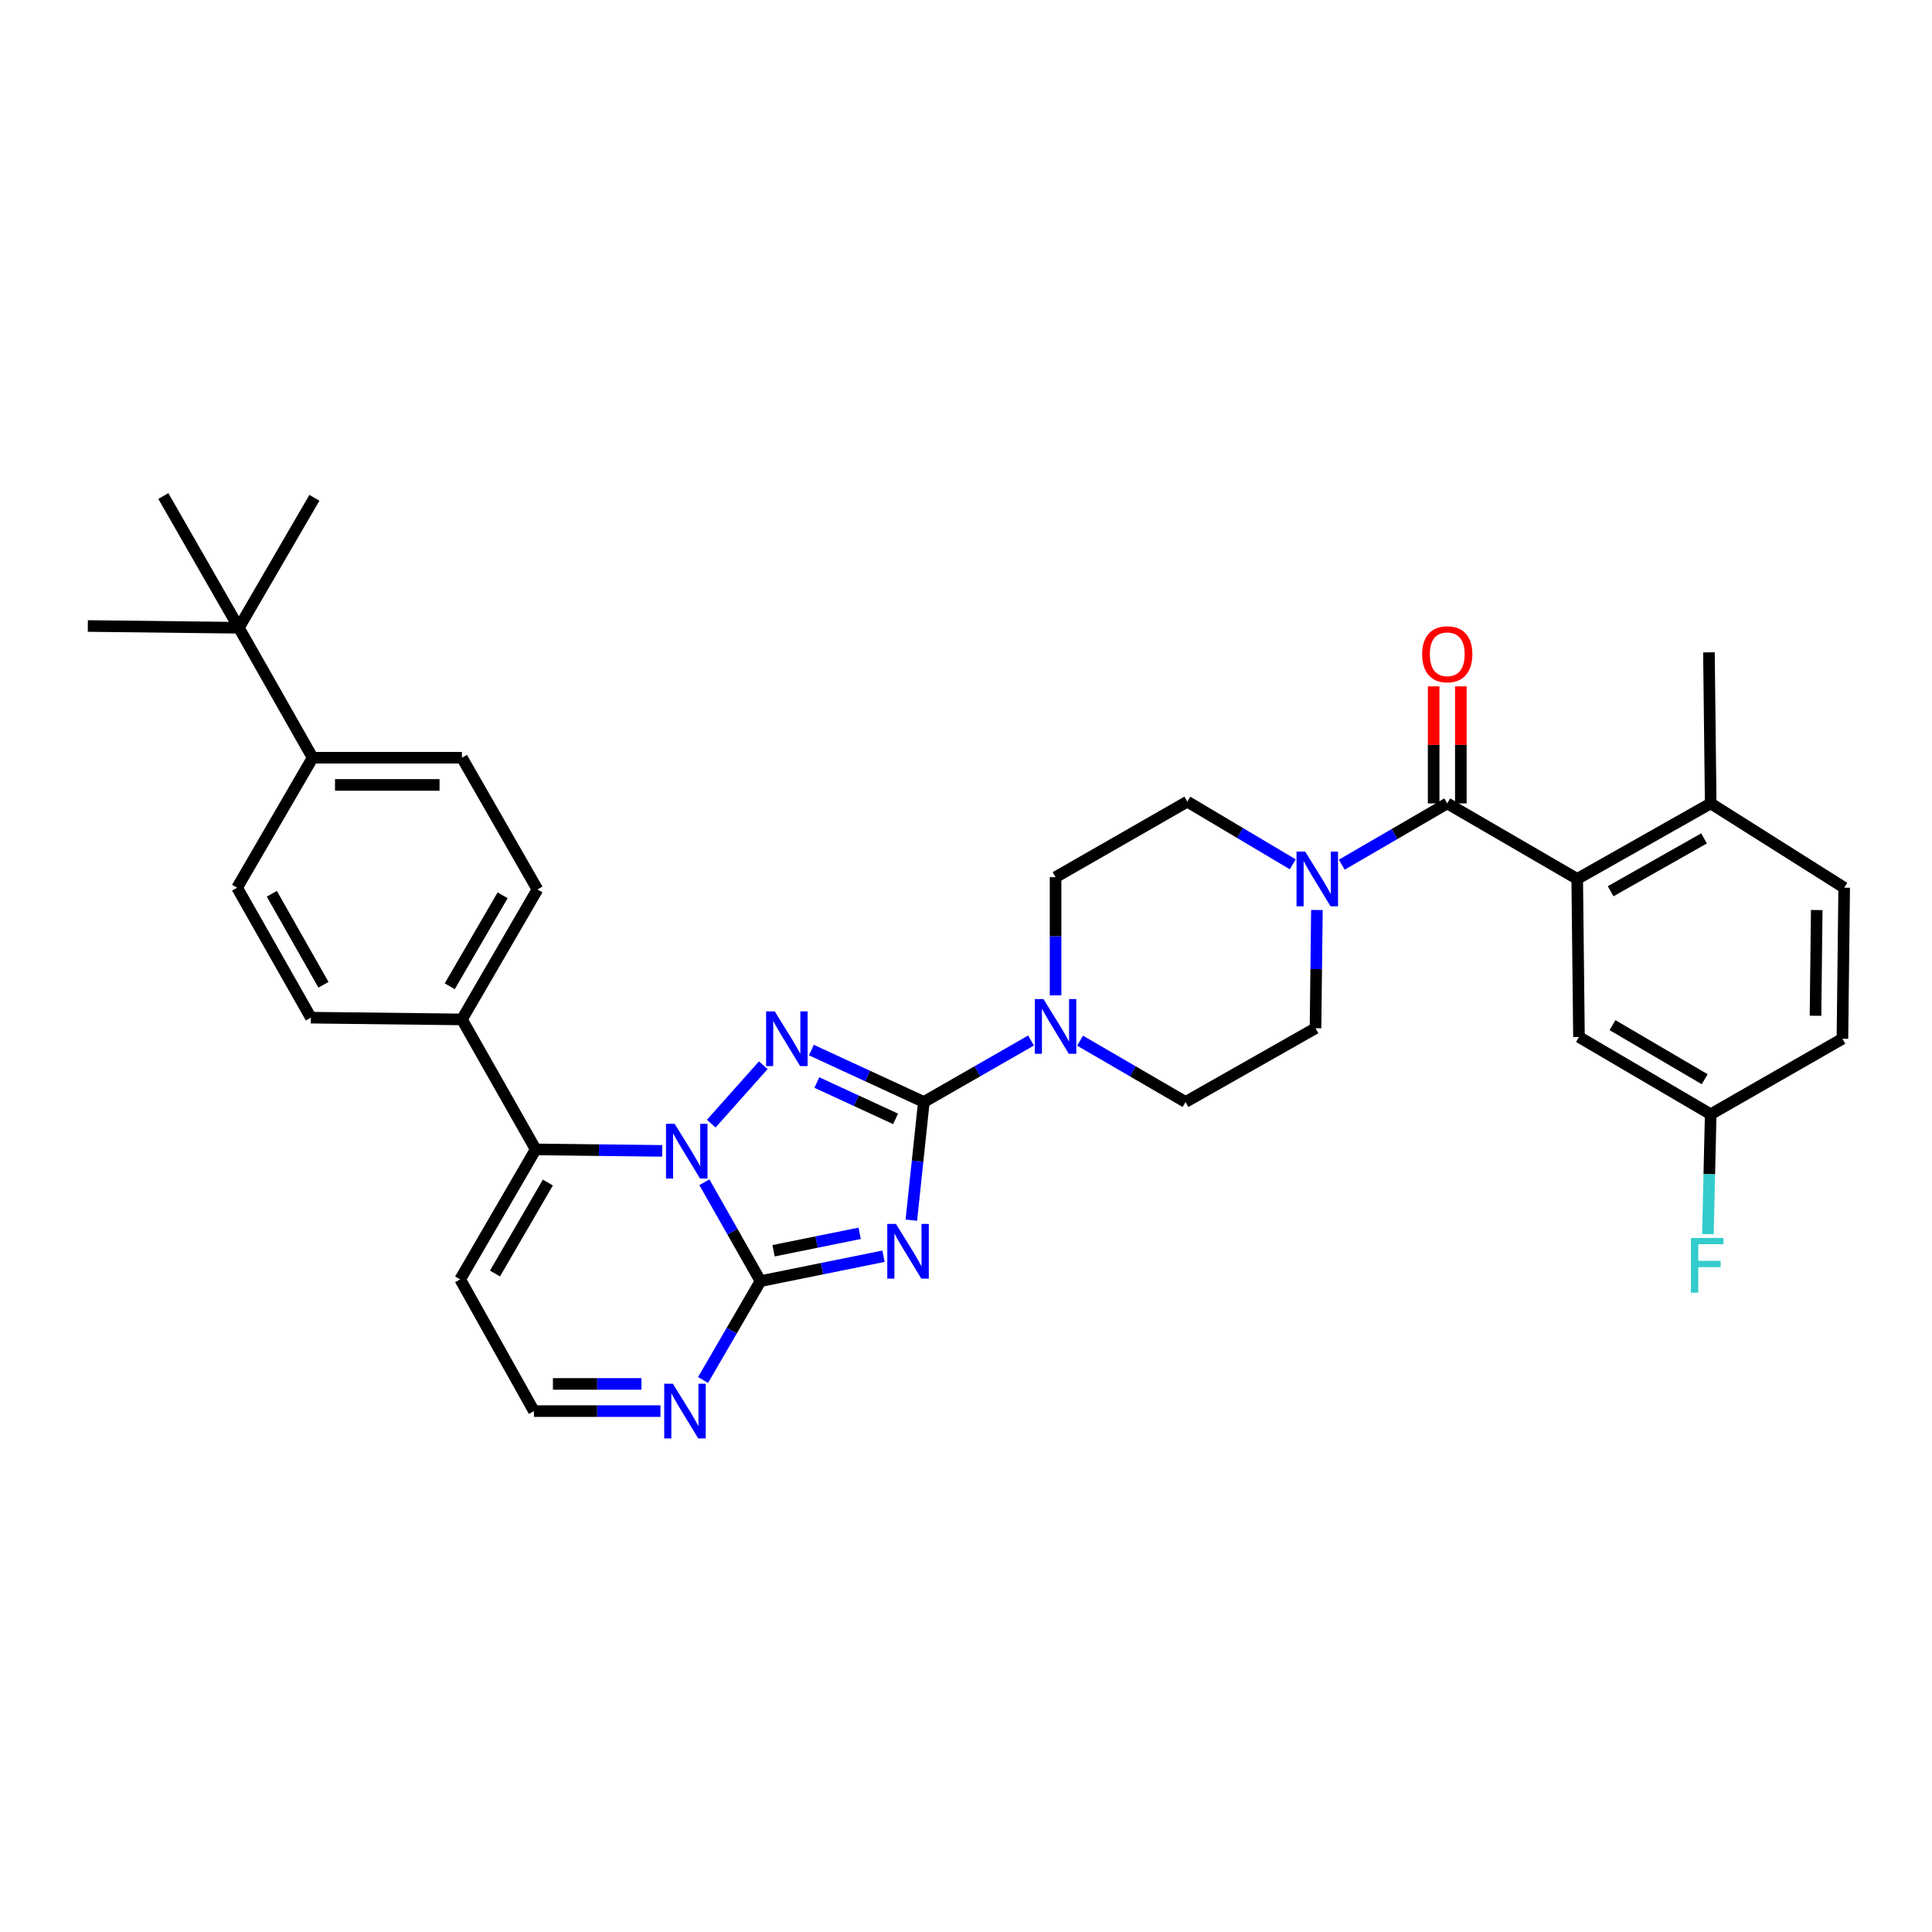<?xml version='1.0' encoding='iso-8859-1'?>
<svg version='1.1' baseProfile='full'
              xmlns='http://www.w3.org/2000/svg'
                      xmlns:rdkit='http://www.rdkit.org/xml'
                      xmlns:xlink='http://www.w3.org/1999/xlink'
                  xml:space='preserve'
width='1000px' height='1000px' viewBox='0 0 1000 1000'>
<!-- END OF HEADER -->
<rect style='opacity:1.0;fill:#FFFFFF;stroke:none' width='1000' height='1000' x='0' y='0'> </rect>
<path class='bond-0' d='M 749.094,415.84 L 721.8,431.697' style='fill:none;fill-rule:evenodd;stroke:#000000;stroke-width:6px;stroke-linecap:butt;stroke-linejoin:miter;stroke-opacity:1' />
<path class='bond-0' d='M 721.8,431.697 L 694.506,447.555' style='fill:none;fill-rule:evenodd;stroke:#0000FF;stroke-width:6px;stroke-linecap:butt;stroke-linejoin:miter;stroke-opacity:1' />
<path class='bond-1' d='M 756.129,415.84 L 756.129,385.547' style='fill:none;fill-rule:evenodd;stroke:#000000;stroke-width:6px;stroke-linecap:butt;stroke-linejoin:miter;stroke-opacity:1' />
<path class='bond-1' d='M 756.129,385.547 L 756.129,355.254' style='fill:none;fill-rule:evenodd;stroke:#FF0000;stroke-width:6px;stroke-linecap:butt;stroke-linejoin:miter;stroke-opacity:1' />
<path class='bond-1' d='M 742.058,415.84 L 742.058,385.547' style='fill:none;fill-rule:evenodd;stroke:#000000;stroke-width:6px;stroke-linecap:butt;stroke-linejoin:miter;stroke-opacity:1' />
<path class='bond-1' d='M 742.058,385.547 L 742.058,355.254' style='fill:none;fill-rule:evenodd;stroke:#FF0000;stroke-width:6px;stroke-linecap:butt;stroke-linejoin:miter;stroke-opacity:1' />
<path class='bond-2' d='M 749.094,415.84 L 816.366,454.925' style='fill:none;fill-rule:evenodd;stroke:#000000;stroke-width:6px;stroke-linecap:butt;stroke-linejoin:miter;stroke-opacity:1' />
<path class='bond-3' d='M 669.125,447.375 L 641.837,431.15' style='fill:none;fill-rule:evenodd;stroke:#0000FF;stroke-width:6px;stroke-linecap:butt;stroke-linejoin:miter;stroke-opacity:1' />
<path class='bond-3' d='M 641.837,431.15 L 614.549,414.926' style='fill:none;fill-rule:evenodd;stroke:#000000;stroke-width:6px;stroke-linecap:butt;stroke-linejoin:miter;stroke-opacity:1' />
<path class='bond-4' d='M 681.631,471.017 L 681.269,501.61' style='fill:none;fill-rule:evenodd;stroke:#0000FF;stroke-width:6px;stroke-linecap:butt;stroke-linejoin:miter;stroke-opacity:1' />
<path class='bond-4' d='M 681.269,501.61 L 680.907,532.203' style='fill:none;fill-rule:evenodd;stroke:#000000;stroke-width:6px;stroke-linecap:butt;stroke-linejoin:miter;stroke-opacity:1' />
<path class='bond-5' d='M 238.18,662.198 L 276.366,730.385' style='fill:none;fill-rule:evenodd;stroke:#000000;stroke-width:6px;stroke-linecap:butt;stroke-linejoin:miter;stroke-opacity:1' />
<path class='bond-6' d='M 238.18,662.198 L 277.273,594.925' style='fill:none;fill-rule:evenodd;stroke:#000000;stroke-width:6px;stroke-linecap:butt;stroke-linejoin:miter;stroke-opacity:1' />
<path class='bond-6' d='M 256.21,659.176 L 283.574,612.086' style='fill:none;fill-rule:evenodd;stroke:#000000;stroke-width:6px;stroke-linecap:butt;stroke-linejoin:miter;stroke-opacity:1' />
<path class='bond-7' d='M 276.366,730.385 L 309.107,730.385' style='fill:none;fill-rule:evenodd;stroke:#000000;stroke-width:6px;stroke-linecap:butt;stroke-linejoin:miter;stroke-opacity:1' />
<path class='bond-7' d='M 309.107,730.385 L 341.849,730.385' style='fill:none;fill-rule:evenodd;stroke:#0000FF;stroke-width:6px;stroke-linecap:butt;stroke-linejoin:miter;stroke-opacity:1' />
<path class='bond-7' d='M 286.188,716.314 L 309.107,716.314' style='fill:none;fill-rule:evenodd;stroke:#000000;stroke-width:6px;stroke-linecap:butt;stroke-linejoin:miter;stroke-opacity:1' />
<path class='bond-7' d='M 309.107,716.314 L 332.026,716.314' style='fill:none;fill-rule:evenodd;stroke:#0000FF;stroke-width:6px;stroke-linecap:butt;stroke-linejoin:miter;stroke-opacity:1' />
<path class='bond-8' d='M 363.902,714.28 L 378.769,688.696' style='fill:none;fill-rule:evenodd;stroke:#0000FF;stroke-width:6px;stroke-linecap:butt;stroke-linejoin:miter;stroke-opacity:1' />
<path class='bond-8' d='M 378.769,688.696 L 393.635,663.112' style='fill:none;fill-rule:evenodd;stroke:#000000;stroke-width:6px;stroke-linecap:butt;stroke-linejoin:miter;stroke-opacity:1' />
<path class='bond-9' d='M 393.635,663.112 L 379.113,637.523' style='fill:none;fill-rule:evenodd;stroke:#000000;stroke-width:6px;stroke-linecap:butt;stroke-linejoin:miter;stroke-opacity:1' />
<path class='bond-9' d='M 379.113,637.523 L 364.591,611.934' style='fill:none;fill-rule:evenodd;stroke:#0000FF;stroke-width:6px;stroke-linecap:butt;stroke-linejoin:miter;stroke-opacity:1' />
<path class='bond-10' d='M 393.635,663.112 L 425.473,656.666' style='fill:none;fill-rule:evenodd;stroke:#000000;stroke-width:6px;stroke-linecap:butt;stroke-linejoin:miter;stroke-opacity:1' />
<path class='bond-10' d='M 425.473,656.666 L 457.311,650.22' style='fill:none;fill-rule:evenodd;stroke:#0000FF;stroke-width:6px;stroke-linecap:butt;stroke-linejoin:miter;stroke-opacity:1' />
<path class='bond-10' d='M 400.394,647.388 L 422.681,642.875' style='fill:none;fill-rule:evenodd;stroke:#000000;stroke-width:6px;stroke-linecap:butt;stroke-linejoin:miter;stroke-opacity:1' />
<path class='bond-10' d='M 422.681,642.875 L 444.967,638.363' style='fill:none;fill-rule:evenodd;stroke:#0000FF;stroke-width:6px;stroke-linecap:butt;stroke-linejoin:miter;stroke-opacity:1' />
<path class='bond-11' d='M 342.763,595.692 L 310.018,595.309' style='fill:none;fill-rule:evenodd;stroke:#0000FF;stroke-width:6px;stroke-linecap:butt;stroke-linejoin:miter;stroke-opacity:1' />
<path class='bond-11' d='M 310.018,595.309 L 277.273,594.925' style='fill:none;fill-rule:evenodd;stroke:#000000;stroke-width:6px;stroke-linecap:butt;stroke-linejoin:miter;stroke-opacity:1' />
<path class='bond-12' d='M 368.145,581.592 L 395.065,551.363' style='fill:none;fill-rule:evenodd;stroke:#0000FF;stroke-width:6px;stroke-linecap:butt;stroke-linejoin:miter;stroke-opacity:1' />
<path class='bond-13' d='M 277.273,594.925 L 239.095,527.653' style='fill:none;fill-rule:evenodd;stroke:#000000;stroke-width:6px;stroke-linecap:butt;stroke-linejoin:miter;stroke-opacity:1' />
<path class='bond-14' d='M 471.704,631.548 L 474.944,600.964' style='fill:none;fill-rule:evenodd;stroke:#0000FF;stroke-width:6px;stroke-linecap:butt;stroke-linejoin:miter;stroke-opacity:1' />
<path class='bond-14' d='M 474.944,600.964 L 478.183,570.38' style='fill:none;fill-rule:evenodd;stroke:#000000;stroke-width:6px;stroke-linecap:butt;stroke-linejoin:miter;stroke-opacity:1' />
<path class='bond-15' d='M 478.183,570.38 L 449.076,556.945' style='fill:none;fill-rule:evenodd;stroke:#000000;stroke-width:6px;stroke-linecap:butt;stroke-linejoin:miter;stroke-opacity:1' />
<path class='bond-15' d='M 449.076,556.945 L 419.968,543.51' style='fill:none;fill-rule:evenodd;stroke:#0000FF;stroke-width:6px;stroke-linecap:butt;stroke-linejoin:miter;stroke-opacity:1' />
<path class='bond-15' d='M 463.554,579.125 L 443.179,569.72' style='fill:none;fill-rule:evenodd;stroke:#000000;stroke-width:6px;stroke-linecap:butt;stroke-linejoin:miter;stroke-opacity:1' />
<path class='bond-15' d='M 443.179,569.72 L 422.804,560.315' style='fill:none;fill-rule:evenodd;stroke:#0000FF;stroke-width:6px;stroke-linecap:butt;stroke-linejoin:miter;stroke-opacity:1' />
<path class='bond-16' d='M 478.183,570.38 L 505.92,554.477' style='fill:none;fill-rule:evenodd;stroke:#000000;stroke-width:6px;stroke-linecap:butt;stroke-linejoin:miter;stroke-opacity:1' />
<path class='bond-16' d='M 505.92,554.477 L 533.657,538.573' style='fill:none;fill-rule:evenodd;stroke:#0000FF;stroke-width:6px;stroke-linecap:butt;stroke-linejoin:miter;stroke-opacity:1' />
<path class='bond-17' d='M 559.047,538.659 L 586.341,554.52' style='fill:none;fill-rule:evenodd;stroke:#0000FF;stroke-width:6px;stroke-linecap:butt;stroke-linejoin:miter;stroke-opacity:1' />
<path class='bond-17' d='M 586.341,554.52 L 613.634,570.38' style='fill:none;fill-rule:evenodd;stroke:#000000;stroke-width:6px;stroke-linecap:butt;stroke-linejoin:miter;stroke-opacity:1' />
<path class='bond-18' d='M 546.362,515.196 L 546.362,484.607' style='fill:none;fill-rule:evenodd;stroke:#0000FF;stroke-width:6px;stroke-linecap:butt;stroke-linejoin:miter;stroke-opacity:1' />
<path class='bond-18' d='M 546.362,484.607 L 546.362,454.018' style='fill:none;fill-rule:evenodd;stroke:#000000;stroke-width:6px;stroke-linecap:butt;stroke-linejoin:miter;stroke-opacity:1' />
<path class='bond-19' d='M 239.095,527.653 L 278.18,460.381' style='fill:none;fill-rule:evenodd;stroke:#000000;stroke-width:6px;stroke-linecap:butt;stroke-linejoin:miter;stroke-opacity:1' />
<path class='bond-19' d='M 232.792,510.494 L 260.151,463.403' style='fill:none;fill-rule:evenodd;stroke:#000000;stroke-width:6px;stroke-linecap:butt;stroke-linejoin:miter;stroke-opacity:1' />
<path class='bond-20' d='M 239.095,527.653 L 160.91,526.746' style='fill:none;fill-rule:evenodd;stroke:#000000;stroke-width:6px;stroke-linecap:butt;stroke-linejoin:miter;stroke-opacity:1' />
<path class='bond-21' d='M 613.634,570.38 L 680.907,532.203' style='fill:none;fill-rule:evenodd;stroke:#000000;stroke-width:6px;stroke-linecap:butt;stroke-linejoin:miter;stroke-opacity:1' />
<path class='bond-22' d='M 614.549,414.926 L 546.362,454.018' style='fill:none;fill-rule:evenodd;stroke:#000000;stroke-width:6px;stroke-linecap:butt;stroke-linejoin:miter;stroke-opacity:1' />
<path class='bond-23' d='M 278.18,460.381 L 239.095,392.202' style='fill:none;fill-rule:evenodd;stroke:#000000;stroke-width:6px;stroke-linecap:butt;stroke-linejoin:miter;stroke-opacity:1' />
<path class='bond-24' d='M 239.095,392.202 L 161.817,392.202' style='fill:none;fill-rule:evenodd;stroke:#000000;stroke-width:6px;stroke-linecap:butt;stroke-linejoin:miter;stroke-opacity:1' />
<path class='bond-24' d='M 227.503,406.272 L 173.409,406.272' style='fill:none;fill-rule:evenodd;stroke:#000000;stroke-width:6px;stroke-linecap:butt;stroke-linejoin:miter;stroke-opacity:1' />
<path class='bond-25' d='M 161.817,392.202 L 122.725,459.474' style='fill:none;fill-rule:evenodd;stroke:#000000;stroke-width:6px;stroke-linecap:butt;stroke-linejoin:miter;stroke-opacity:1' />
<path class='bond-26' d='M 161.817,392.202 L 123.639,324.929' style='fill:none;fill-rule:evenodd;stroke:#000000;stroke-width:6px;stroke-linecap:butt;stroke-linejoin:miter;stroke-opacity:1' />
<path class='bond-27' d='M 122.725,459.474 L 160.91,526.746' style='fill:none;fill-rule:evenodd;stroke:#000000;stroke-width:6px;stroke-linecap:butt;stroke-linejoin:miter;stroke-opacity:1' />
<path class='bond-27' d='M 140.689,462.619 L 167.419,509.71' style='fill:none;fill-rule:evenodd;stroke:#000000;stroke-width:6px;stroke-linecap:butt;stroke-linejoin:miter;stroke-opacity:1' />
<path class='bond-28' d='M 123.639,324.929 L 45.455,324.015' style='fill:none;fill-rule:evenodd;stroke:#000000;stroke-width:6px;stroke-linecap:butt;stroke-linejoin:miter;stroke-opacity:1' />
<path class='bond-29' d='M 123.639,324.929 L 162.732,257.657' style='fill:none;fill-rule:evenodd;stroke:#000000;stroke-width:6px;stroke-linecap:butt;stroke-linejoin:miter;stroke-opacity:1' />
<path class='bond-30' d='M 123.639,324.929 L 84.547,256.743' style='fill:none;fill-rule:evenodd;stroke:#000000;stroke-width:6px;stroke-linecap:butt;stroke-linejoin:miter;stroke-opacity:1' />
<path class='bond-31' d='M 816.366,454.925 L 885.452,415.84' style='fill:none;fill-rule:evenodd;stroke:#000000;stroke-width:6px;stroke-linecap:butt;stroke-linejoin:miter;stroke-opacity:1' />
<path class='bond-31' d='M 833.657,461.308 L 882.017,433.949' style='fill:none;fill-rule:evenodd;stroke:#000000;stroke-width:6px;stroke-linecap:butt;stroke-linejoin:miter;stroke-opacity:1' />
<path class='bond-32' d='M 816.366,454.925 L 817.273,536.744' style='fill:none;fill-rule:evenodd;stroke:#000000;stroke-width:6px;stroke-linecap:butt;stroke-linejoin:miter;stroke-opacity:1' />
<path class='bond-33' d='M 885.452,415.84 L 954.545,459.474' style='fill:none;fill-rule:evenodd;stroke:#000000;stroke-width:6px;stroke-linecap:butt;stroke-linejoin:miter;stroke-opacity:1' />
<path class='bond-34' d='M 885.452,415.84 L 884.545,337.655' style='fill:none;fill-rule:evenodd;stroke:#000000;stroke-width:6px;stroke-linecap:butt;stroke-linejoin:miter;stroke-opacity:1' />
<path class='bond-35' d='M 817.273,536.744 L 885.452,576.743' style='fill:none;fill-rule:evenodd;stroke:#000000;stroke-width:6px;stroke-linecap:butt;stroke-linejoin:miter;stroke-opacity:1' />
<path class='bond-35' d='M 834.62,530.608 L 882.345,558.607' style='fill:none;fill-rule:evenodd;stroke:#000000;stroke-width:6px;stroke-linecap:butt;stroke-linejoin:miter;stroke-opacity:1' />
<path class='bond-36' d='M 954.545,459.474 L 953.639,537.651' style='fill:none;fill-rule:evenodd;stroke:#000000;stroke-width:6px;stroke-linecap:butt;stroke-linejoin:miter;stroke-opacity:1' />
<path class='bond-36' d='M 940.34,471.037 L 939.705,525.761' style='fill:none;fill-rule:evenodd;stroke:#000000;stroke-width:6px;stroke-linecap:butt;stroke-linejoin:miter;stroke-opacity:1' />
<path class='bond-37' d='M 885.452,576.743 L 884.732,607.778' style='fill:none;fill-rule:evenodd;stroke:#000000;stroke-width:6px;stroke-linecap:butt;stroke-linejoin:miter;stroke-opacity:1' />
<path class='bond-37' d='M 884.732,607.778 L 884.012,638.813' style='fill:none;fill-rule:evenodd;stroke:#33CCCC;stroke-width:6px;stroke-linecap:butt;stroke-linejoin:miter;stroke-opacity:1' />
<path class='bond-38' d='M 885.452,576.743 L 953.639,537.651' style='fill:none;fill-rule:evenodd;stroke:#000000;stroke-width:6px;stroke-linecap:butt;stroke-linejoin:miter;stroke-opacity:1' />
<path  class='atom-1' d='M 675.561 440.765
L 684.841 455.765
Q 685.761 457.245, 687.241 459.925
Q 688.721 462.605, 688.801 462.765
L 688.801 440.765
L 692.561 440.765
L 692.561 469.085
L 688.681 469.085
L 678.721 452.685
Q 677.561 450.765, 676.321 448.565
Q 675.121 446.365, 674.761 445.685
L 674.761 469.085
L 671.081 469.085
L 671.081 440.765
L 675.561 440.765
' fill='#0000FF'/>
<path  class='atom-2' d='M 736.094 338.642
Q 736.094 331.842, 739.454 328.042
Q 742.814 324.242, 749.094 324.242
Q 755.374 324.242, 758.734 328.042
Q 762.094 331.842, 762.094 338.642
Q 762.094 345.522, 758.694 349.442
Q 755.294 353.322, 749.094 353.322
Q 742.854 353.322, 739.454 349.442
Q 736.094 345.562, 736.094 338.642
M 749.094 350.122
Q 753.414 350.122, 755.734 347.242
Q 758.094 344.322, 758.094 338.642
Q 758.094 333.082, 755.734 330.282
Q 753.414 327.442, 749.094 327.442
Q 744.774 327.442, 742.414 330.242
Q 740.094 333.042, 740.094 338.642
Q 740.094 344.362, 742.414 347.242
Q 744.774 350.122, 749.094 350.122
' fill='#FF0000'/>
<path  class='atom-5' d='M 348.283 716.225
L 357.563 731.225
Q 358.483 732.705, 359.963 735.385
Q 361.443 738.065, 361.523 738.225
L 361.523 716.225
L 365.283 716.225
L 365.283 744.545
L 361.403 744.545
L 351.443 728.145
Q 350.283 726.225, 349.043 724.025
Q 347.843 721.825, 347.483 721.145
L 347.483 744.545
L 343.803 744.545
L 343.803 716.225
L 348.283 716.225
' fill='#0000FF'/>
<path  class='atom-7' d='M 349.198 581.68
L 358.478 596.68
Q 359.398 598.16, 360.878 600.84
Q 362.358 603.52, 362.438 603.68
L 362.438 581.68
L 366.198 581.68
L 366.198 610
L 362.318 610
L 352.358 593.6
Q 351.198 591.68, 349.958 589.48
Q 348.758 587.28, 348.398 586.6
L 348.398 610
L 344.718 610
L 344.718 581.68
L 349.198 581.68
' fill='#0000FF'/>
<path  class='atom-9' d='M 463.739 633.491
L 473.019 648.491
Q 473.939 649.971, 475.419 652.651
Q 476.899 655.331, 476.979 655.491
L 476.979 633.491
L 480.739 633.491
L 480.739 661.811
L 476.859 661.811
L 466.899 645.411
Q 465.739 643.491, 464.499 641.291
Q 463.299 639.091, 462.939 638.411
L 462.939 661.811
L 459.259 661.811
L 459.259 633.491
L 463.739 633.491
' fill='#0000FF'/>
<path  class='atom-11' d='M 401.016 523.491
L 410.296 538.491
Q 411.216 539.971, 412.696 542.651
Q 414.176 545.331, 414.256 545.491
L 414.256 523.491
L 418.016 523.491
L 418.016 551.811
L 414.136 551.811
L 404.176 535.411
Q 403.016 533.491, 401.776 531.291
Q 400.576 529.091, 400.216 528.411
L 400.216 551.811
L 396.536 551.811
L 396.536 523.491
L 401.016 523.491
' fill='#0000FF'/>
<path  class='atom-12' d='M 540.102 517.128
L 549.382 532.128
Q 550.302 533.608, 551.782 536.288
Q 553.262 538.968, 553.342 539.128
L 553.342 517.128
L 557.102 517.128
L 557.102 545.448
L 553.222 545.448
L 543.262 529.048
Q 542.102 527.128, 540.862 524.928
Q 539.662 522.728, 539.302 522.048
L 539.302 545.448
L 535.622 545.448
L 535.622 517.128
L 540.102 517.128
' fill='#0000FF'/>
<path  class='atom-34' d='M 875.218 640.768
L 892.058 640.768
L 892.058 644.008
L 879.018 644.008
L 879.018 652.608
L 890.618 652.608
L 890.618 655.888
L 879.018 655.888
L 879.018 669.088
L 875.218 669.088
L 875.218 640.768
' fill='#33CCCC'/>
</svg>
